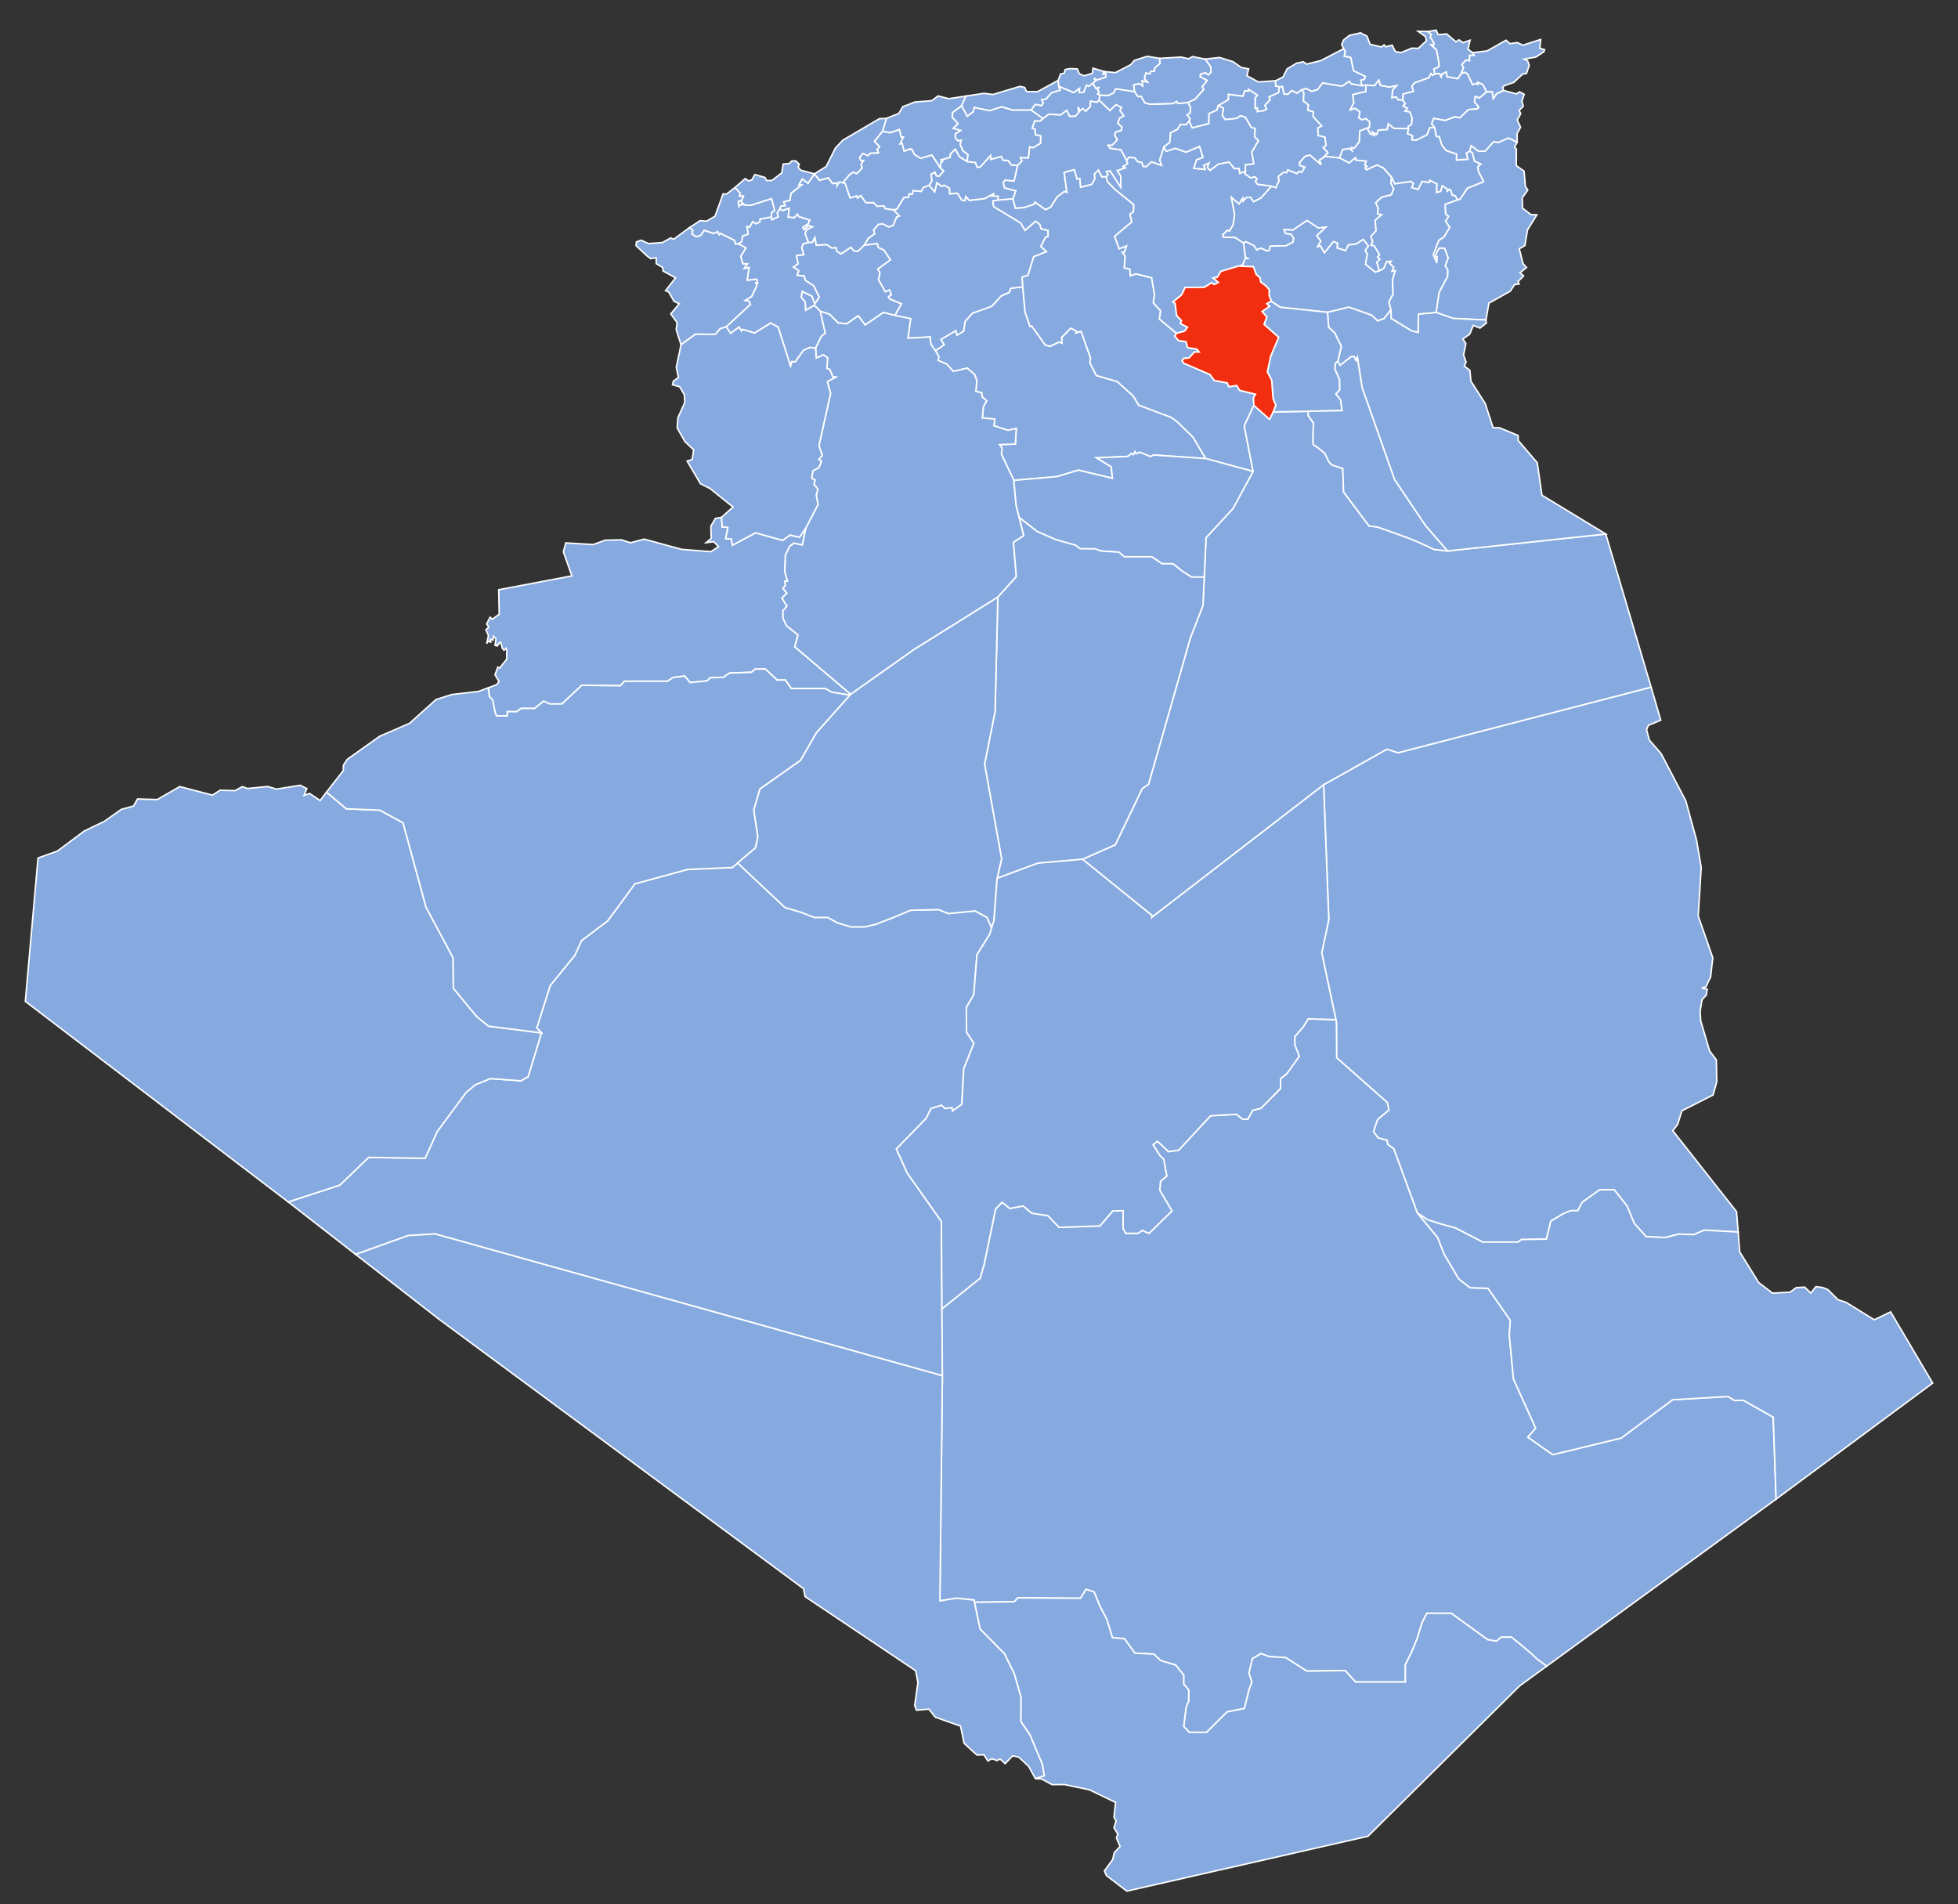 <?xml version="1.0" encoding="utf-8"?>
<!-- Generator: Adobe Illustrator 17.0.0, SVG Export Plug-In . SVG Version: 6.00 Build 0)  -->
<!DOCTYPE svg PUBLIC "-//W3C//DTD SVG 1.1//EN" "http://www.w3.org/Graphics/SVG/1.1/DTD/svg11.dtd">
<svg version="1.1"
	 id="svg2" xmlns:dc="http://purl.org/dc/elements/1.1/" xmlns:cc="http://creativecommons.org/ns#" xmlns:rdf="http://www.w3.org/1999/02/22-rdf-syntax-ns#" xmlns:svg="http://www.w3.org/2000/svg" xmlns:sodipodi="http://sodipodi.sourceforge.net/DTD/sodipodi-0.dtd" xmlns:inkscape="http://www.inkscape.org/namespaces/inkscape" sodipodi:docname="Algeria_01_Wilaya_locator_map-2009.svg" inkscape:version="0.47pre4 "
	 xmlns="http://www.w3.org/2000/svg" xmlns:xlink="http://www.w3.org/1999/xlink" x="0px" y="0px" width="982.451px"
	 height="955.452px" viewBox="0 0 982.451 955.452" enable-background="new 0 0 982.451 955.452" xml:space="preserve">
<rect x="0" y="0" width="982.451" height="955.452" fill="#333333" stroke="none"/>
<polygon id="_x30_1_Adrar" fill="#86AAE0" stroke="#FFFFFF" stroke-width="0.75" stroke-linecap="round" points="497.587,465.613 
	497.505,465.854 496.566,468.893 490.227,478.953 488.604,499.113 484.885,505.474 484.987,517.894 488.686,523.454 
	483.566,536.334 482.625,554.093 477.927,557.454 477.645,555.814 474.165,556.214 472.385,554.593 467.125,556.214 
	464.745,561.113 449.785,576.473 455.207,588.554 472.346,612.814 472.645,656.694 472.865,689.593 472.865,690.274 
	218.284,619.134 204.806,619.954 178.466,629.413 144.625,603.074 170.545,594.613 184.946,580.714 213.306,581.173 
	219.384,567.733 233.745,548.293 238.384,544.334 246.086,541.173 261.466,542.293 265.024,540.173 271.665,518.254 
	269.346,515.754 276.066,494.493 288.364,479.433 291.826,471.914 304.905,462.053 318.566,443.453 345.044,436.213 
	367.427,435.294 370.125,432.993 393.927,455.373 401.927,457.713 408.587,460.313 415.264,460.313 420.264,463.053 
	426.865,465.053 433.927,465.053 439.587,463.713 442.927,462.373 448.264,460.313 456.927,456.713 470.927,456.373 
	475.927,458.373 489.285,457.053 495.264,460.313 "/>
<path id="_x30_2_Chlef" fill="#86AAE0" stroke="#FFFFFF" stroke-width="0.75" stroke-linecap="round" d="M485.219,81.029
	l0.508-3.518l-2.536-1.818l-1.364-3.214l0.514-2.198l-1.6,0.358l-1.36-1.406l-0.008-2.038l2.66-1.77l-3.658-1.072l2.392-2.338
	l-2.992-3.244l0.26-2.344l4.458-3.28l2.196-4.934l-8.664,1.306l-5.338-1.374l-3.18,2.402l-8.416,0.628l-6.11,2.364l-1.98,3.374
	l-6.23,2.496l-2,6.566l4.11,0.642l4.346-1.602l0.934,3.788l1.074,0.042l-1.654,3.374l1.018-0.314l1.038,3.994l3.55-1.326
	l-0.694,0.488l1.186,0.082l1.082,2.358l3.126,1.97l5.676-1.626l4.344,6.574l0.12-2.828l1.036-0.666l-0.768-0.696l4.524-1.24
	l0.072-1.73l2.438-2.328l2.072,3.752L485.219,81.029L485.219,81.029z"/>
<polygon id="_x30_3_Laghouat" fill="#86AAE0" stroke="#FFFFFF" stroke-width="0.75" stroke-linecap="round" points="
	605.005,230.093 578.846,228.293 577.307,229.133 571.947,226.913 570.124,227.694 569.525,226.673 568.687,228.173 
	567.807,227.533 565.926,229.013 550.226,229.733 557.544,234.194 558.206,239.993 541.106,235.913 530.364,239.133 
	508.706,241.033 502.486,227.894 502.784,224.834 501.505,223.073 509.486,222.793 509.904,214.993 505.744,215.894 
	498.707,213.633 499.125,210.273 492.885,209.713 493.447,203.993 495.087,201.133 492.807,199.113 492.566,197.133 
	489.645,196.313 490.145,190.993 489.005,187.893 485.346,184.713 478.365,186.353 475.145,182.773 470.727,180.834 
	471.044,178.853 469.327,175.933 473.727,173.013 472.104,170.313 479.645,165.873 480.207,168.133 483.487,166.194 
	484.207,161.313 487.885,157.133 497.645,153.633 502.346,148.493 506.307,146.733 507.165,144.633 513.206,143.893 
	514.326,156.553 516.826,163.733 517.706,163.573 524.466,173.093 526.864,173.753 531.385,171.613 532.784,172.133 
	532.726,169.233 537.265,164.653 540.164,166.173 539.926,167.033 542.426,166.173 547.187,179.593 546.885,182.013 
	550.106,188.413 560.586,191.433 568.544,198.613 571.364,203.273 587.624,209.393 590.606,211.513 598.624,219.353 "/>
<path id="_x30_4_Oum_El-Bouaghi" fill="#86AAE0" stroke="#FFFFFF" stroke-width="0.75" stroke-linecap="round" d="M737.393,75.819
	l1.402,0.772l1.064,4.234l3.23,1.478l-1.544,1.378l0.28,2.186l2.622,5.318l-8.094,3.242l-3.758,5.596l-1.248,0.226l-1.32-2.102
	l-1.384-0.12l-0.666-2.382l-0.786-0.628l-1.2,1.202l0.358-1.158l-2.626-1.85l-0.82,2.8l-2.096,0.616l0.128-4.328l-3.54-1.752
	l-0.238,1.096l-3.632-0.538l-1.914,4.018l-3.298-0.966l0.82-2.032l-1.23-1.06l-8.064,1.216l-1.548-3.19l-4.216-4.826l-3.138-1.432
	l-5.342,2.43l-0.704-1.034l0.928-0.77l-1.07-0.73l0.722-1.836l-5.214-0.532l-0.218-1.174l-3.1,2.63l-4.866-2.596l1.606-4.226
	l3.3-0.452l1.43,1.02l-0.426-1.542l1.564,0.232l2.438-3.066l0.324-5.582l4.732-1.726l-0.762,0.874l1.188,2.32l2.02,0.738
	l-0.928-1.608l2.244,1.206l0.75-2.138l4.486-0.318l0.526-2.888l2.892,2.332l7.242,0.132l-0.404,2.512l2.53,1.102l-0.392,1.914
	l1.996,0.332l5.57-2.744l1.366-3.55l2.514-0.152l0.846,4.526l1.472,0.09l1.3,4.24l2.052,2.662l5.346,1.88l-0.062,2.956l5.63-0.428
	l-0.708-3.074L737.393,75.819L737.393,75.819z"/>
<path id="_x30_5_Batna" fill="#86AAE0" stroke="#FFFFFF" stroke-width="0.75" stroke-linecap="round" d="M692.12,135.843
	l-1.268-4.29l1.622-1.59l-1.224-0.968l0.998-1.16l-2.69-4.512l-1.604-0.292l0.802-1.688l-0.878-2.702l2.614-2.86l-0.46-5.27
	l3.286-2.792l-2.102-0.438l0.352-2.876l-1.264-2.666l2.984-2.772l4.834-1.196l1.226-3.028l-1.482-2.982l0.428-2.676l-4.216-4.826
	l-3.138-1.432l-5.342,2.43l-0.704-1.034l0.928-0.77l-1.07-0.73l0.722-1.836l-5.214-0.532l-0.218-1.174l-3.1,2.63l-4.866-2.596
	l-7.166-0.836l-0.98,0.766l-1.93,1.14l0.89,2.326l-5.612-4.836l-2.428,0.634l-2.848,3.118l0.242,1.548l2.424,0.806l-1.584,2.604
	l-1.362-0.478l-1.004,1.082l-4.588-1.896l-0.484,1.37l-1.592-0.156l-2.764,2.184l0.468,2.002l-1.56,3.518l-2.254-0.666l-5.322,5.926
	l-3.634,1.812l-1.442-2.136l-2.124-0.024l-1.656,1.842l-0.148-1.574l-1.918,3.012l-3.89-3.396l1.644,8.802l-0.758,5.092
	l-1.832,3.094l-1.05-0.372l-2.372,2.346l0.388,1.212l5.858,0.12l4.252,2.794l1.168-0.682l4.036,1.934l1.46,2.204l2.034-0.944
	l3.006,1.418l1.114-0.16l0.682-2.222l7.822-0.202l3.574-1.908l0.324-1.866l-1.312-1.95l-2.91-0.56l-0.642-1.904l4.432,0.304
	l7.12-4.796l5.634,3.762l3.716-0.438l-4.494,4.242l1.988,2.746l-1.654,2.85l1.528-0.422l1.95,3.534l4.526-5.67l2.05,0.776
	l-0.17,2.37l4.26,1.398l1.37-2.896l4.118-0.522l3.302-2.224l2.582,3.252l-1.562,2.252l1.01,1.888l-0.872,5.08l4.912,3.942
	L692.12,135.843L692.12,135.843z"/>
<path id="_x30_6_Béjaïa" fill="#86AAE0" stroke="#FFFFFF" stroke-width="0.75" stroke-linecap="round" d="M611.333,52.957
	l-0.672,2.248l-4.032,1.838l-0.07,4.98l-8.358,2.196l-1.554-3.402l0.444-1.202l-1.5-1.98l1.484-0.976l0.3-2.61l-1.356-2.65
	l3.59-1.662l4.358-4.886l-0.814-1.322l2.518-3.162l-3.556-1.888l0.296-1.292l2.458-0.72l1.41,1.078l1.342-1.308l-0.138-2.676
	l-2.798-3.904l7.224-0.812l6.8,2.122l4.076,2.878l3.742,0.728l-0.886,3.43l5.772,3.124l8.652-0.62l0.058,2.632l1.834,0.39
	l-0.366,2.954l-4.776,2.146l0.502,1.366l-2.63,2.946l0.94,1.84l-1.496,0.75l-3.312,0.482l0.052-1.87l-1.14,0.396l0.048-5.382
	l1.07-1.388l-4.318-2.93l-0.076,0.896l-1.858-0.176l-0.892,2.756l-7.242-0.96l-0.096,2.698L611.333,52.957L611.333,52.957z"/>
<path id="_x30_7_Biskra" fill="#86AAE0" stroke="#FFFFFF" stroke-width="0.75" stroke-linecap="round" d="M699.025,147.493
	l-2.1,4.08l1.04,3.86l-3.46,4.38v0.02l-3.3,1.16l-2.9-2.8l-11.46-4.08l-10.62,2.6l-0.14-0.02l-23.72-2.52l-4.4-2.92l-1.16-2.98v-3
	l-1.76-1.94l-2.5-1.86l-0.3-2.08l-1.88-1.62l-1.5-3.94c0,0-3.88-0.14-7.46-0.32l2.08-0.62l1.36-3.18l1.08-0.14l-1.1-0.6l-0.88-6.98
	l1.16-0.68l4.04,1.92l1.46,2.22l2.04-0.96l3,1.42l1.12-0.16l0.68-2.22l7.82-0.2l3.58-1.9l0.32-1.88l-1.32-1.94l-2.9-0.56l-0.64-1.9
	l4.42,0.3l7.12-4.8l5.64,3.76l3.72-0.44l-4.5,4.24l1.98,2.76l-1.64,2.84l1.52-0.42l1.96,3.54l4.52-5.68l2.04,0.78l-0.16,2.38
	l4.26,1.4l1.36-2.9l4.12-0.52l3.3-2.24l2.6,3.26l-1.58,2.26l1.02,1.88l-0.88,5.08l4.92,3.94l2.08-0.74v0.02l2.16-1.22l1.48-3.42
	l2.28-0.14l-0.8,0.96l2.1,2.1l-0.84,2l1.64-0.4l-1.44,4.78L699.025,147.493z"/>
<polygon id="_x30_8_Béchar" fill="#86AAE0" stroke="#FFFFFF" stroke-width="0.75" stroke-linecap="round" points="426.865,348.354 
	426.487,348.794 417.427,347.333 414.044,345.474 397.044,345.474 394.044,341.213 389.927,341.213 384.044,335.713 
	378.927,335.713 377.044,337.333 366.044,337.713 363.044,339.833 356.307,340.093 354.927,341.593 346.307,342.474 
	343.544,339.213 337.686,339.953 334.927,341.833 313.307,341.833 311.307,344.093 291.927,343.833 281.927,353.213 
	275.807,353.213 272.807,351.833 270.044,353.953 268.307,355.474 261.427,355.474 259.307,357.093 254.545,357.093 
	254.545,359.213 249.164,359.213 248.427,357.474 247.164,351.213 245.545,349.474 244.987,345.113 249.245,343.514 
	250.405,341.974 248.384,338.553 249.806,334.694 250.687,335.233 254.207,330.813 254.327,326.553 253.927,325.233 
	252.927,326.273 252.144,325.453 251.245,322.273 250.306,322.653 250.284,323.253 248.967,323.673 249.927,324.153 
	248.384,323.833 248.864,320.553 247.586,319.233 247.347,321.213 246.125,320.694 246.207,322.173 244.927,321.694 
	244.207,322.914 245.086,318.914 243.827,315.974 245.284,314.653 244.187,313.093 245.927,309.694 247.067,310.694 
	250.487,308.194 250.245,295.914 286.946,288.953 282.686,276.893 283.905,272.414 297.665,273.233 303.686,271.033 
	311.785,270.854 316.364,272.333 323.244,270.514 342.044,275.653 356.764,276.794 360.544,274.253 358.104,271.813 
	354.326,272.273 356.846,270.213 356.686,263.974 358.987,260.113 362.044,259.574 362.364,264.354 365.226,264.593 
	364.144,270.333 366.905,270.414 367.505,273.533 379.165,267.333 392.745,271.134 396.365,268.474 401.186,269.514 
	404.447,264.713 402.544,273.493 398.385,272.533 396.186,274.173 394.087,278.613 393.807,286.974 395.165,291.533 
	393.785,291.653 393.785,291.673 394.145,293.593 392.947,295.294 394.846,297.653 392.365,300.074 394.865,304.093 
	392.846,306.493 392.905,310.233 394.604,313.873 400.447,318.574 398.807,324.533 "/>
<path id="_x30_9_Blida" fill="#86AAE0" stroke="#FFFFFF" stroke-width="0.75" stroke-linecap="round" d="M551.447,50.251
	l0.494-2.556l-1.17-0.54l0.768-0.828l-0.94-1.714l1.072-0.958l-1.772,0.698l-1.512-2.62l-2.018,1.542l-1.22-0.606l-1.404,3.614
	l-2.236,0.15l0.216-2.164l-2.982,2.14l-7.542-3.166l0.678,2.046l-4.222,1.198l-2.954,3.294l-2.12,0.28l0.886,1.604l-0.896,1.28
	l-3.136-0.604l-2.074,2.928l5.986,4.212l3.018-2.174l5.786,0.408l3.136-2.354l1.342,3.014l2.96,0.016l1.736-1.934l-0.378-2.716
	l0.946,1.912l1.466-1.192l1.386,1.396l2.318-2.308l0.166-2.762l3.26,0.538L551.447,50.251L551.447,50.251z"/>
<path id="_x31_0_Bouira" fill="#86AAE0" stroke="#FFFFFF" stroke-width="0.75" stroke-linecap="round" d="M584.046,73.713
	l2.936-2.266l0.37-4.77l3.416-1.722l1.59-2.484l2.722,0.184l1.566-1.836l0.444-1.202l-1.5-1.98l1.484-0.976l0.3-2.61l-1.356-2.65
	l-5.028,0.532l-0.548-1.068l-2.018,1.084l-11.308,0.326l-2.666-0.658l-1.872-3.274l-1.564,0.08l-1.782-2.474l-9.43-1.418
	l-0.96,1.968l-2.732,1.428l-4.176-0.236l-0.494,2.556l5.444,5.258l3.12-2.96l2.716,1.408l-0.876,1.372l1.992,2.782l-2.14,1.196
	l-0.884,2.532l2.14,1.956l-0.362,1.618l-2.852,0.828l-0.456,1.708l1.312,2.084l-0.816,0.97l-1.798,1.87l-2.028-0.03l0.958,1.562
	l5.576,0.868l2.814,5.298l1.064-1.616l3.074,0.306l1.31,1.848l2.144,0.444l0.698,2.01l1.606,0.096l2.538-2.428l5.084,1.78
	l-0.888-2.77L584.046,73.713L584.046,73.713z"/>
<path id="_x31_1_Tamenrasset" fill="#86AAE0" stroke="#FFFFFF" stroke-width="0.75" stroke-linecap="round" d="M891.185,752.194
	l-115.12,83.82c-2.74-1.96-5.34-3.88-5.9-4.54c-1.24-1.52-11.74-10-11.74-10h-5.26l-2.24,2l-4.5-0.76l-18.26-13.24h-12.24l-2.5,5
	l-2.26,7.48l-3,7.26l-3,6v8.74h-25l-5.24-5.74l-19.24,0.26l-10.52-6.76l-8.24-0.5l-4.24-1.5l-4.26,2.5l-1.74,7.26l1.48,4.48l-1.48,4
	l-2.26,9.26l-8.74,1.74l-10.26,10.26h-8.74l-2.76-3l1.24-9.74l1.26-3v-5.52l-2.5-3v-4.48l-4-5l-7.5-2.26l-3.5-3.26l-9.5-0.48
	l-5.26-7.26l-6-0.5l-2.74-9l-3.5-6.76l-3-7.24l-4-1.24l-2.76,4.48l-31.48-0.24l-1.7,1.94l-19.98,0.3l-0.24-1.12l-8.84-0.94
	l-8.32,1.34l1.26-112.96v-0.68l-0.22-32.9l19.16-15.36l2-7l3.36-16.24l0.88-4.26l1.5-7.24l3.26-3.38l3.88,3.12l6.74-1.24l4.26,3.62
	l8.12,1.24l5.62,5.88l20.5-0.74l6.38-7.5l5.24-0.12v8.74l1.26,2.62h6.24l2.12-1.5l3.38,1.5l11.5-11.24l-6.12-10.38l0.38-4.5
	l3.12-2.62l-1.5-8.38l-2-2l-3.38-5.38l2.26-1.74l5.5,5.24l5.12-0.74l16-17.26l13-0.74c0,0,2.38,2,3.12,2.38c0.76,0.36,2.62,0,2.62,0
	l2.38-4.38l4.14-1l9.86-10v-4.88l3.14-2.5l6.24-8.76l-2.24-5.62v-4.24l4.24-4.88l2.5-4l13.88,0.38l0.36,1.7l0.08,17.42l25.36,22.42
	l0.84,3.84l-5.64,4.7l-2.12,6.12l2.36,3.1l4.5,1.2l0.28,2.02l3.06,2.26l11.86,32.28l10.12,12.28l3.26,8.34l7.38,12.48l5.66,4.36
	l8.96,0.28l11.18,16.06l-0.48,7.56l2.08,21.88l11.16,24.72l-3.94,4.48l12.48,8.78l34.36-8.32l25.78-19.24l27.8-1.64l3.32,2.04
	l4.42-0.1l14.96,8.46L891.185,752.194z"/>
<polygon id="_x31_2_Tébessa" fill="#86AAE0" stroke="#FFFFFF" stroke-width="0.75" stroke-linecap="round" points="
	765.125,123.213 762.325,124.833 764.185,132.273 765.945,134.233 762.685,136.853 764.485,138.433 761.725,141.173 
	762.185,142.553 759.985,142.773 757.784,146.113 747.085,152.093 745.604,160.573 729.085,159.753 720.564,156.773 
	722.104,146.613 726.325,138.733 726.385,135.334 725.104,133.433 726.604,129.413 724.864,124.653 722.325,124.453 
	721.005,126.393 720.124,129.093 721.124,128.793 720.945,131.974 719.124,127.753 721.904,120.533 724.505,118.913 
	727.364,114.033 725.265,110.914 726.844,108.554 725.325,107.393 725.085,102.513 731.344,100.253 732.604,100.013 736.344,94.433 
	744.445,91.194 744.445,91.173 741.825,85.873 741.544,83.673 743.085,82.293 739.864,80.834 738.784,76.593 737.385,75.813 
	738.184,73.093 741.945,75.893 745.184,75.834 749.385,71.134 751.904,71.433 756.904,69.213 761.245,71.373 759.925,73.953 
	760.865,74.774 760.805,83.093 764.725,85.873 765.365,93.453 766.585,95.393 763.805,99.213 763.945,104.414 768.085,107.653 
	771.145,107.793 766.445,115.353 "/>
<path id="_x31_3_Tlemcen" fill="#86AAE0" stroke="#FFFFFF" stroke-width="0.75" stroke-linecap="round" d="M370.453,122.265
	l-1.372,0.14l-0.524-1.82l-6.978-3.496l-0.662,0.66l-0.744-1.544l-2.162,0.91l-4.676-1.586l-1.836,2.672l-2.166,0.528l-2.102-1.336
	l0.404-1.908l-1.694-1.246l-7.996,5.854l-1.344-0.71l-4.346,2.336l-6.894,0.496l-3.676-1.688l-2.334,0.828l-0.206,1.9l5.204,4.898
	l2.112,1.602l2.776-0.436l0.054,2.98l3.234,1.92l0.178,1.766l6.256,3.432l-5.002,6.418l1.538,0.628l2.74,4.762l2.57,1.164
	l-4.238,5.132l3.164,4.312l-0.426,3.614l2.396,7.512l7.22-5.24l9.986,0.044l2.452-2.816l3.058-0.966l12.186-11.266l-0.724-1.586
	l-1.914-0.396l3.218-1.902l2.57-5.506l-0.46-1.372l0.994,0.072l-0.548-2.01l-4.75,0.542l0.866-6.388l-2.354,0.482l1.606-2.27
	l-2.382-0.092l-1.012-3.654l2.626-4.254L370.453,122.265L370.453,122.265z"/>
<path id="_x31_4_Tiaret" fill="#86AAE0" stroke="#FFFFFF" stroke-width="0.75" stroke-linecap="round" d="M500.835,100.349
	l-2.654,0.524l0.442,2.792l13.554,8.214l2.1,3.676l5.374-4.598l2.102,1.592l0.656,2.25l3.496,0.836l-0.016,3.042l-1.356,0.518
	l-2.242,4.502l2.86,2.554l-6.456,2.55l-2.894,9.322l-2.94,0.918l0.336,4.854l-6.028,0.746l-0.87,2.088l-3.956,1.772l-4.694,5.13
	l-9.754,3.506l-3.678,4.176l-0.73,4.876l-3.288,1.954l-0.546-2.278l-7.55,4.456l1.616,2.69l-4.39,2.92l-2.238-3.154l-0.432-3.686
	l-11.082,0.59l1.344-9.764l-7.944-1.654l3.312-5.814l-5.948-2.448l-0.632-1.062l1.51-1.062l-0.9-2.36l-2.122,0.916l-3.462-6.13
	l0.77-3.416l-1.112-1.846l6.324-4.658l-3.19-4.866l-2.806-1.264l-0.562-1.982l-6.594,0.776l2.144-3.54l3.104-2.2l-0.492-1.898
	l2.35-2.82l2.166-0.322l3.042,1.578l2.224-0.704l1.746-4.212l1.378-0.562l-2.982-3.108l1.802-0.36l3.454-5.756l2.428-0.194
	l0.224-1.736l1.622,0.22l0.328-1.826l4.116,0.414l1.136-1.972l2.898-1.144l2.69,3.34l1.178-4.596l2.538,1.86l1.076-0.606
	l2.706,1.528l0.122,2.83l3.906-0.348l2.09,3.438l1.626,0.31l0.344-2.094l1.916,1.944l7.594-0.864l4.868-2.674l-1.118,1.342
	l3.1,0.134L500.835,100.349L500.835,100.349z"/>
<path id="_x31_5_Tizi-Ouzou" fill="#86AAE0" stroke="#FFFFFF" stroke-width="0.75" stroke-linecap="round" d="M604.687,29.659
	l2.798,3.904l0.138,2.676l-1.342,1.308l-1.41-1.078l-2.458,0.72l-0.296,1.292l3.556,1.888l-2.518,3.162l0.814,1.322l-4.358,4.886
	l-3.59,1.662l-5.028,0.532l-0.548-1.068l-2.018,1.084l-11.308,0.326l-2.666-0.658l-1.872-3.274l-1.564,0.08l-1.782-2.474
	l-0.436-3.388l2.832-0.642l1.69,1.184l-0.33-2.578l2.712,0.626l-1.544-1.726l0.772-2.882l2.084,0.462l0.36-1.21l1.888-0.154
	l0.09-1.56l2.708-2.326l-0.27-2.478l10.878-0.642l3.702,0.852l1.972-1.094L604.687,29.659L604.687,29.659z"/>
<path id="_x31_6_Alger" fill="#86AAE0" stroke="#FFFFFF" stroke-width="0.75" stroke-linecap="round" d="M554.025,35.883
	l-0.542,1.218l1.316-0.43l0.06,2.04l-4.556,1.49l-1.32-0.966l0.78,1.404l-1.378,1.092l-2.018,1.542l-1.22-0.606l-1.404,3.614
	l-2.236,0.15l0.216-2.164l-2.982,2.14l-7.542-3.166l-0.27-2.894l1.22-3.23l1.8-0.348l0.546-1.888l2.41-0.47l3.664,0.176l0.986,2.402
	l2.324,1.05l4.238-1.244l0.314-2.59L554.025,35.883L554.025,35.883z"/>
<polygon id="_x31_7_Djelfa" fill="#86AAE0" stroke="#FFFFFF" stroke-width="0.75" stroke-linecap="round" points="629.164,203.393 
	624.326,213.653 628.744,236.533 605.005,230.093 598.624,219.353 590.606,211.513 587.624,209.393 571.364,203.273 
	568.567,198.613 568.544,198.613 560.586,191.433 550.106,188.413 546.885,182.013 547.187,179.593 542.426,166.173 
	539.926,167.033 540.164,166.173 537.265,164.653 532.726,169.233 532.784,172.133 531.385,171.613 526.864,173.753 
	524.466,173.093 517.706,163.573 516.826,163.733 514.326,156.553 513.206,143.893 512.864,139.033 515.807,138.133 
	518.706,128.813 525.145,126.253 522.284,123.693 524.525,119.193 525.885,118.673 525.904,115.633 522.404,114.793 
	521.744,112.554 519.645,110.953 514.284,115.553 512.186,111.873 498.625,103.673 498.186,100.873 500.827,100.354 508.226,99.713 
	509.544,104.453 513.826,104.113 518.784,102.494 519.244,101.373 524.624,105.194 527.226,103.854 530.426,98.733 534.086,96.013 
	535.244,96.533 533.885,86.513 539.067,85.113 540.447,89.774 541.846,89.494 542.226,93.893 547.784,92.494 549.307,89.753 
	549.086,87.334 551.145,85.293 552.864,88.733 555.044,88.634 555.664,91.153 559.486,95.054 568.904,102.673 568.765,106.213 
	567.025,107.474 567.885,111.354 559.326,118.573 561.586,124.833 565.265,123.353 564.265,126.433 563.164,126.573 
	564.567,128.473 564.145,134.413 566.947,135.073 567.226,138.373 570.044,137.413 577.864,139.353 579.284,147.853 
	578.706,151.933 582.364,155.913 581.744,160.073 590.346,167.233 589.466,168.613 591.326,170.893 595.106,171.433 
	595.885,174.413 600.586,175.194 601.726,176.653 599.326,176.653 596.586,179.593 593.904,179.853 593.106,180.893 
	594.005,182.273 607.145,187.933 609.307,190.893 615.826,192.133 616.606,194.033 620.525,193.393 621.986,195.834 
	629.984,197.834 628.947,199.593 "/>
<path id="_x31_8_Jijel" fill="#86AAE0" stroke="#FFFFFF" stroke-width="0.75" stroke-linecap="round" d="M653.146,45.123
	l2.226-0.676l2.734,1.444l3.008-0.892l2.484-3.342l9.712,1.624l3.722-2.464l0.866,1.276l5.484,0.962l-0.508-2.774l1.656-0.388
	l0.6-1.568l-5.932-2.852l-1.398-6.618l-3.27-0.706l0.556-2.366l-0.916-1.32l-11.544,5.988l-6.968,1.708l-1.714-1.134l-3.352,0.658
	l-4.76,2.886l-2.068,4.076l-3.702,1.87l0.058,2.632l1.834,0.39l1.502-0.048l0.806,3.708l1.958,0.154l1.984-1.916l2.498,1.352
	L653.146,45.123L653.146,45.123z"/>
<path id="_x31_9_Sétif" fill="#86AAE0" stroke="#FFFFFF" stroke-width="0.75" stroke-linecap="round" d="M653.146,45.123
	l1.114,1.434l-0.25,4.096l2.488,1.906l-0.228,2.694l2.788,0.852l-0.194,2.342l4.376,4.734l-1.954,1.042l0.098,3.736l3.426,0.798
	l0.572,4.17l-1.38,1.206l2.324,2.426l-2.4,2.586l-1.93,1.14l0.89,2.326l-5.612-4.836l-2.428,0.634l-2.848,3.118l0.242,1.548
	l2.424,0.806l-1.584,2.604l-1.362-0.478l-1.004,1.082l-4.59-1.896l-0.484,1.37l-1.592-0.156l-2.764,2.184l0.468,2.002l-1.56,3.518
	l-2.254-0.666l-6.986-0.936l-1.096-1.612l0.836-1.072l-0.974-1.036l-2.216,0.48l-2.946-2.084l0.338-1.254l-0.036-3.204l4.176-0.576
	l-0.968-5.854l3.338-5.716l-1.938-1.944l0.254-4.156l-1.928-0.548l-2.96-5.09l-2.406-0.726l-1.922,1.308l-5.704,0.594l-1.558-1.966
	l0.598-3.75l-2.516-1.344l5.032-2.9l0.096-2.698l7.242,0.96l0.892-2.756l1.858,0.176l0.076-0.896l4.318,2.93l-1.07,1.388
	l-0.048,5.382l1.14-0.396l-0.052,1.87l3.312-0.482l1.496-0.75l-0.94-1.84l2.63-2.946l-0.502-1.366l4.776-2.146l0.366-2.954
	l1.502-0.048l0.806,3.708l1.958,0.154l1.984-1.916l2.498,1.352L653.146,45.123L653.146,45.123z"/>
<path id="_x32_0_Saida" fill="#86AAE0" stroke="#FFFFFF" stroke-width="0.75" stroke-linecap="round" d="M448.977,158.261
	l-5.706-1.468l-9.166,6.268l-3.464-4.592l-5.798,4.018l-4.346-0.506l-4.19-4.254l-4.662-1.526l-3-2.996l-4.4,2.496l-0.274-4.306
	l-1.96-2.192l0.512-3.02l4.982,2.498l1.296,3.766l2.24-3.332l-2.756-5.68l-4.226-2.748l-0.588-2.208l-3.54-0.326l0.808-2.382
	l-2.658-1.802l2.328-1.602l-0.792-4.174l3.624-0.394l-0.97-3.526l0.704-1.892l2.636-0.806l1.964,0.014l1.33-2.48l0.69,3.952
	l5.166-0.378l2.602,1.736l2.162-0.194l0.41,1.812l2.02,1.324l4.988-3.298l1.548,1.78l1.998,0.24l3.082-3.036l6.594-0.776
	l0.562,1.982l2.806,1.264l3.19,4.866l-6.324,4.658l1.112,1.846l-0.77,3.416l3.462,6.13l2.122-0.916l0.9,2.36l-1.51,1.062
	l0.632,1.062l5.948,2.448L448.977,158.261L448.977,158.261z"/>
<path id="_x32_1_Skikda" fill="#86AAE0" stroke="#FFFFFF" stroke-width="0.75" stroke-linecap="round" d="M719.94,37.151l-1.076,0.7
	l-0.836-0.892l-1.1,2.102l-7.168,2.528l-1.306,1.744l0.84,2.488l-5.258,1.396l-0.122,3.084l-2.508-0.26l-0.798-1.4l-2.248,0.416
	l0.414-4.026l1.94-2.036l-3.6,0.722l-4.548-0.848l-0.738-2.648l-2.136,2.776l-4.376-0.294l-1.934,0.348l-0.508-2.774l1.656-0.388
	l0.6-1.568l-5.932-2.852l-1.398-6.618l-3.27-0.706l0.556-2.366l-0.916-1.32l-0.974-2.092l0.952-2.266l2.922-2.328l5.598-1.284
	l3.236,1.656l1.538,4.082l5.768,1.332l1.284-1.046l0.78,0.96l3.292-0.786l1.558,3.198l2.966,0.476l5.276-2.188l3.318,0.082
	l4.084-3.856l-0.558-2.09l-3.672-2.596l4.936,0.12l1.73,1.41l-0.54,1.298l1.868,3.116l-0.206,1.056l-1.236-0.218l2.69,2.506
	l1.294,6.848l-0.152,1.792l-2.392,0.982L719.94,37.151L719.94,37.151z"/>
<path id="_x32_2_Sidi_Bel_Abbes" fill="#86AAE0" stroke="#FFFFFF" stroke-width="0.75" stroke-linecap="round" d="M391.225,104.837
	l-1.284,1.986l0.48,1.928l-3.006,1.494l-0.364-1.344l-5.676,0.994l-0.136,1.456l-1.936,0.912l-1.626-1.096l-1.562,2.79l-1.346-0.358
	l0.572,3.892l-2.76,0.922l-0.496,2.902l-1.636,0.95l3.884,2.124l-2.626,4.254l1.012,3.654l2.382,0.092l-1.606,2.27l2.354-0.482
	l-0.866,6.388l4.75-0.542l0.548,2.01l-0.994-0.072l0.46,1.372l-2.57,5.506l-3.218,1.902l1.914,0.396l0.724,1.586l-12.187,11.266
	l2.16,3.262l4.266-3.134l1.176,2.036l0.684-0.834l5.932,1.788l8.108-5.02l3.686,2.082l6.266,19.538l0.628-2.258l1.708,0.082
	l4.182-5.77l3.264-1.422l2.748,0.398l3.004-6.134l1.884-1.382l-2.464-11.018l-3-2.996l-4.4,2.496l-0.274-4.306l-1.96-2.192
	l0.512-3.02l4.982,2.498l1.296,3.766l2.24-3.332l-2.756-5.68l-4.226-2.748l-0.588-2.208l-3.54-0.326l0.808-2.382l-2.658-1.802
	l2.328-1.602l-0.792-4.174l3.624-0.394l-0.97-3.526l0.704-1.892l2.636-0.806L404,117.171l0.75-1.93l2.954-1.422l-1.91-0.71
	l-2.44,2.038l-0.436-1.098l2.624-1.714l0.758-1.974l-5.454-1.71l-0.704-1.264l-1.504,1.764l-3.126-0.24l0.464-4.508l-3.176,1.204
	L391.225,104.837L391.225,104.837z"/>
<path id="_x32_3_Annaba" fill="#86AAE0" stroke="#FFFFFF" stroke-width="0.75" stroke-linecap="round" d="M733.24,36.865
	l1.144-2.894l-0.854-1.494l1.938-2.28l1.878,0.286l0.062-2.656l2.278-0.018l-0.732-1.37l-2.384-1.736l1.066-4.514l-3.542,1.214
	l-2.08-1.422l-1.428,1.006l-4.718-3.972l-4.286,0.378l-0.96-2.258l-4.146,0.698l1.73,1.41l-0.54,1.298l1.868,3.116l-0.204,1.056
	l-1.236-0.218l2.69,2.506l1.294,6.848l-0.152,1.792l-2.392,0.982l0.402,2.532l2.302-0.244l0.876,1.752l0.398-1.484l2.208-1.016
	l0.35,2.374l5.426,1.006L733.24,36.865L733.24,36.865z"/>
<path id="_x32_4_Guelma" fill="#86AAE0" stroke="#FFFFFF" stroke-width="0.75" stroke-linecap="round" d="M733.24,36.865
	l1.872-0.618l1.372,1.002l2.378,5.22l2.338-0.764l0.402,1.086l-0.094-1.542l2.596,1.168l1.84,3.7l-3.664,3.088l-2.046-0.824
	l-0.39,2.634l2.158,2.764l-0.748,0.874l-4.436,0.344l-4.32,4.162l-2.39-0.544l-5.038,1.868l-5.706-1.078l-0.99,2.692l1.5,1.838
	l-2.514,0.152l-1.366,3.55l-5.57,2.744l-1.996-0.332l0.392-1.914l-2.53-1.102l0.404-2.512l-0.156-1.14l1.712-0.948l0.212-3.372
	l-1.122-2.886l-2.446-0.44l1.198-1.432l-2.104-1.114l1.068-1.102l-1.146-1.782l0.122-3.084l5.258-1.396l-0.84-2.488l1.306-1.744
	l7.168-2.528l1.1-2.102l0.836,0.892l1.076-0.7l2.302-0.244l0.876,1.752l0.398-1.484l2.208-1.016l0.35,2.374l5.426,1.006
	L733.24,36.865L733.24,36.865z"/>
<path id="_x32_5_Constantine" fill="#86AAE0" stroke="#FFFFFF" stroke-width="0.75" stroke-linecap="round" d="M706.7,64.521
	l-0.156-1.14l1.712-0.948l0.212-3.372l-1.122-2.886l-2.446-0.44l1.198-1.432l-2.104-1.114l1.068-1.102l-1.146-1.782l-2.508-0.26
	l-0.798-1.4l-2.248,0.416l0.414-4.026l1.94-2.036l-3.6,0.722l-4.548-0.848l-0.738-2.648l-2.136,2.776l-4.376-0.294l-0.04,3.198
	l-6.596,1.53l0.57,4.042l-1.842,3.756l2.638-0.81l2.252,1.758l-0.528,2.976l1.576,0.992l2.036-0.59l1.874,1.606l-0.216,2.708
	l-0.762,0.874l1.188,2.32l2.02,0.738l-0.928-1.608l2.244,1.206l0.75-2.138l4.486-0.318l0.526-2.888l2.892,2.332L706.7,64.521
	L706.7,64.521z"/>
<path id="_x32_6_Médéa" fill="#86AAE0" stroke="#FFFFFF" stroke-width="0.75" stroke-linecap="round" d="M565.302,80.571
	l0.546,1.59l-2.284,1.372l1.1,0.734l-4.04,1.37l1.72,2.562l0.072,5.932l-5.418-8.31l-1.788,0.28l0.812,1.542l-0.98,0.99l-2.18,0.098
	l-1.708-3.432l-2.064,2.04l0.208,2.412l-1.506,2.74l-5.574,1.402l-0.37-4.4l-1.398,0.288l-1.388-4.674l-5.17,1.414l1.352,10.01
	l-1.158-0.518l-3.66,2.722l-3.208,5.128l-2.586,1.324l-5.398-3.818l-0.458,1.12l-4.948,1.624l-4.278,0.334l-1.318-4.726l1.42-3.936
	l-5.62-1.476l-0.694-2.72l1.008-1.24l4.452,0.458l1.804-7.814l2.1-2.208l-0.674-1.752l3.97,0.148l0.634-5.552l1.722,0.468
	l3.684-2.222l0.126-3.686l-2.688-0.61l-0.17-2.738l-1.418-0.398l1.25-3.82l2.692,0.086l1.514-1.228l3.018-2.174l5.786,0.408
	l3.136-2.354l1.342,3.014l2.96,0.016l1.736-1.934l-0.378-2.716l0.946,1.912l1.466-1.192l1.386,1.396l2.318-2.308l0.166-2.762
	l3.26,0.538l0.96-1.074l5.444,5.258l3.12-2.96l2.716,1.408l-0.876,1.372l1.992,2.782l-2.14,1.196l-0.884,2.532l2.14,1.956
	l-0.362,1.618l-2.852,0.828l-0.456,1.708l1.312,2.084l-0.816,0.97l-1.798,1.87l-2.028-0.03l0.958,1.562l5.576,0.868L565.302,80.571
	L565.302,80.571z"/>
<path id="_x32_7_Mostaganem" fill="#86AAE0" stroke="#FFFFFF" stroke-width="0.75" stroke-linecap="round" d="M408.625,87.241
	l5.928-3.698l4.676-9.342l3.69-3.884l18.374-10.79l3.48-0.116l-2,6.566l-3.958,4.942l2.578,2.7l-1.268,1.398l0.718,1.742
	l-4.252,0.186l-1.106,1.21l-2.452-1.144l-1.692,2.036l0.626,1.534l1.348-0.072l-1.18,1.984l0.454,1.82l-2.664,2.874l-1.754-0.746
	l-1.734,1.078l-3.488,4.148l-1.806-0.272l-1.212,1.926l-0.06-1.526l-2.14,0.36l-2.058-2.854l-4.504,1.198L408.625,87.241
	L408.625,87.241z"/>
<path id="_x32_8_M_x27_sila" fill="#86AAE0" stroke="#FFFFFF" stroke-width="0.75" stroke-linecap="round" d="M637.945,93.433
	l-5.32,5.94l-3.64,1.8l-1.44-2.12l-2.12-0.04l-1.66,1.84l-0.14-1.56l-1.92,3l-3.9-3.38l1.64,8.8l-0.74,5.08l-1.84,3.1l-1.06-0.38
	l-2.36,2.36l0.38,1.2l5.86,0.12l4.26,2.8l0.88,6.98l1.1,0.6l-1.08,0.14l-1.36,3.18l-2.08,0.62c-0.02,0-0.02,0-0.02,0l-8.78,2.64
	l-1.88,3l-2,0.34l2.6,2.18l-2.04,1.08l-1.32-0.88l-3.66,2.28l-9.62,0.08l-1.76,3.66l-4.38,3.66l1.06,0.6l0.82,6.18l2.44,2.54
	l-0.62,1.44l3.64,1.86l-1.56,2.02l-3.98,1.04l-8.6-7.16l0.62-4.16l-3.66-3.98l0.58-4.08l-1.42-8.5l-7.82-1.94l-2.82,0.96l-0.28-3.3
	l-2.8-0.66l0.42-5.94l-1.4-1.9l1.1-0.14l1-3.08l-3.68,1.48l-2.26-6.26l8.56-7.22l-0.86-3.88l1.74-1.26l0.14-3.54l-9.42-7.62
	l-3.82-3.9l-0.62-2.52l0.98-1l-0.82-1.54l1.8-0.28l5.4,8.32l-0.06-5.94l-1.72-2.56l4.04-1.36l-1.1-0.74l2.28-1.38l-0.54-1.58
	l1.06-1.62l3.08,0.3l1.3,1.86l2.14,0.44l0.7,2l1.62,0.1l2.54-2.42l5.08,1.78l-0.9-2.78l2.12-6.52l1.14,2.2l4.42-1.52l5.52,1.96
	l6.78-2.92l1.72,5.56l-3.22,1.24l-1.38,4.2l5.64,0.58l-0.72-1.98l2.66-1.28l-0.78,2.18l1.32,1.54l4.16-3.14l5.44-1.06l2.64,3.34
	l2.34-0.1l0.36,2.44l2.82-1.02l-0.34,1.24l2.94,2.1l2.22-0.48l0.98,1.02l-0.84,1.08l1.1,1.62L637.945,93.433z"/>
<path id="_x32_9_Mascara" fill="#86AAE0" stroke="#FFFFFF" stroke-width="0.75" stroke-linecap="round" d="M422.949,91.662
	l1.156,0.388l2.434,7.222l3.432-0.986l0.25,1.048l1.716-1.222l2.564,3.604l3.78-0.082l1.836,1.834l3.442-0.17l0.59,1.324
	l4.094,0.636l2.982,3.108l-1.378,0.562l-1.746,4.212l-2.224,0.704l-3.042-1.578l-2.166,0.322l-2.35,2.82l0.492,1.898l-3.104,2.2
	l-2.144,3.54l-3.082,3.036l-1.998-0.24l-1.548-1.78l-4.988,3.298l-2.02-1.324l-0.41-1.812l-2.162,0.194l-2.602-1.736l-5.166,0.378
	l-0.69-3.952l-1.33,2.48l-1.964-0.014l-1.608-4.406l0.75-1.93l2.954-1.422l-1.91-0.71l-2.44,2.038l-0.436-1.098l2.624-1.714
	l0.758-1.974l-5.454-1.71l-0.704-1.264l-1.504,1.764l-3.126-0.24l0.464-4.508l-3.176,1.204l-1.574-0.762l0.638-1.498l2.06-0.17
	l-0.74-1.9l3.166-0.76l0.526-3.482l5.25-4.208l-1.334-0.012l1.778-3.066l2.864,2.178l3.162-4.58l2.576,3.154l4.504-1.198
	l2.058,2.854l2.14-0.36l0.06,1.526l1.212-1.926L422.949,91.662L422.949,91.662z"/>
<path id="_x33_0_Ouargla" fill="#86AAE0" stroke="#FFFFFF" stroke-width="0.75" stroke-linecap="round" d="M828.485,344.833
	l-126.98,32.92l-5.6-1.78l-31.76,17.82l-86.24,66.52l0.3-0.82l-35.06-28.36l16.46-7.26l13.52-28.18l3.16-2.18l20.98-73.42l6.34-16.3
	l0.64-14.24l0.9-19.78l13.52-14.62l10.08-18.62l-4.42-22.88l4.84-10.26l7.84,7l1.82-3.72l17.6-0.32v2.24l2.66,3.62
	c0,0-0.58,11.26,0,11.08c0.6-0.16,5.68,4.18,5.68,4.18l1.92,4.08l1.58,1.74l5.5,1.76l0.4,11.82l12.84,17.08l4.08,0.42l14.5,5.18
	l5.52,2.22l5.06,2.26l3.3,1.62l6.78,0.8l79.46-8.52L828.485,344.833z"/>
<path id="_x33_1_Oran" fill="#86AAE0" stroke="#FFFFFF" stroke-width="0.75" stroke-linecap="round" d="M391.225,104.837
	l0.638-1.498l2.06-0.17l-0.74-1.9l3.166-0.76l0.526-3.482l5.25-4.208l-1.334-0.012l1.778-3.066l2.864,2.178l3.194-4.678l-6.864-1.85
	l-1.272-1.468l0.56-1.524l-1.792-1.692l-1.962,0.05l-1.35,1.342l-3,0.22l-0.66,4.402l-4.986,3.834l-2.652,0.022l-0.812-1.52
	l-5.098-1.476l-1.502,2.678l-1.704,0.508l-1.588-1.18l-5.218,4.528l2.682,2.858l-0.444,1.434l2.016,0.014l-0.766,2.038l-1.786,0.502
	l0.348,3.182l0.024-1.242l1.788-0.09l-0.404-1.192l1.642,1.314l3.14,0.042l10.132-3.248l1.552,5.842l-1.544,1.128l-0.054,2.202
	l0.364,1.344l3.006-1.494l-0.48-1.928L391.225,104.837L391.225,104.837z"/>
<polygon id="_x33_2_El_Bayadh" fill="#86AAE0" stroke="#FFFFFF" stroke-width="0.75" stroke-linecap="round" points="
	508.524,272.113 509.966,289.333 500.665,299.634 458.505,325.993 426.865,348.354 398.807,324.533 400.447,318.574 
	394.604,313.873 392.905,310.233 392.846,306.493 394.865,304.093 392.365,300.074 394.846,297.653 392.947,295.294 
	394.145,293.593 393.785,291.673 393.785,291.653 395.165,291.533 393.807,286.974 394.087,278.613 396.186,274.173 
	398.385,272.533 402.544,273.493 404.447,264.713 410.427,253.194 409.566,248.413 410.365,245.353 408.405,243.153 
	408.947,240.893 407.285,239.953 407.846,236.273 410.966,234.553 412.145,231.394 410.807,230.513 412.587,228.533 
	410.905,223.633 416.745,197.433 415.104,191.474 419.346,189.213 417.827,188.993 416.365,185.413 414.865,184.853 
	415.264,179.553 413.165,178.053 409.566,179.673 409.227,174.733 412.227,168.593 414.104,167.213 411.645,156.194 
	416.307,157.733 420.505,161.974 424.846,162.493 430.645,158.474 434.104,163.053 443.264,156.793 448.987,158.253 
	456.927,159.913 455.566,169.673 455.587,169.673 466.665,169.093 467.087,172.773 469.327,175.933 471.044,178.853 
	470.727,180.834 475.145,182.773 478.365,186.353 485.346,184.713 489.005,187.893 490.145,190.993 489.645,196.313 
	492.566,197.133 492.807,199.113 495.087,201.133 493.447,203.993 492.885,209.713 499.125,210.273 498.707,213.633 
	505.744,215.894 509.904,214.993 509.486,222.793 501.505,223.073 502.784,224.834 502.486,227.894 508.706,241.033 
	509.846,253.394 511.404,259.673 511.426,259.694 513.686,268.754 "/>
<polygon id="_x33_3_Illizi" fill="#86AAE0" stroke="#FFFFFF" stroke-width="0.75" stroke-linecap="round" points="872.145,618.173 
	855.165,617.214 849.925,619.473 842.425,619.214 835.425,620.954 825.925,620.473 819.925,613.714 816.464,605.214 
	809.925,596.954 802.685,596.954 793.925,603.214 791.685,607.473 788.165,607.473 784.425,608.954 778.165,612.714 
	775.925,621.714 763.425,621.954 761.685,623.214 743.924,623.214 730.424,616.214 723.164,614.214 716.164,611.954 
	711.244,608.654 699.385,576.374 696.325,574.113 696.044,572.093 691.544,570.894 689.184,567.793 691.304,561.673 
	696.945,556.973 696.104,553.134 670.744,530.714 670.664,513.293 670.304,511.594 663.205,478.134 666.744,461.414 
	664.145,393.794 695.904,375.974 701.505,377.753 828.485,344.833 833.305,361.354 827.105,363.933 826.185,366.093 
	827.565,371.313 833.525,378.173 845.844,401.753 851.305,421.694 853.605,435.273 852.105,459.593 859.404,480.533 
	858.325,490.173 856.005,495.093 853.844,495.833 856.625,496.294 856.145,499.274 854.045,501.554 853.085,507.194 
	853.344,512.154 857.825,527.334 861.205,531.793 861.404,542.793 859.545,549.413 843.925,557.334 841.765,564.214 
	839.325,567.314 871.344,607.973 "/>
<path id="_x33_4_Bord-Bou-Arréridj" fill="#86AAE0" stroke="#FFFFFF" stroke-width="0.75" stroke-linecap="round" d="
	M624.903,85.927l-0.036-3.204l4.176-0.576l-0.968-5.854l3.338-5.716l-1.938-1.944l0.254-4.156l-1.928-0.548l-2.96-5.09l-2.406-0.726
	l-1.922,1.308l-5.704,0.594l-1.558-1.966l0.598-3.75l-2.516-1.344l-0.672,2.248l-4.032,1.838l-0.07,4.98l-8.358,2.196l-1.554-3.402
	l-1.566,1.836l-2.722-0.184l-1.59,2.484l-3.416,1.722l-0.37,4.77l-2.936,2.266l1.14,2.208l4.422-1.536l5.51,1.976l6.78-2.922
	l1.73,5.548l-3.234,1.25l-1.378,4.19l5.644,0.584l-0.722-1.982l2.658-1.278l-0.772,2.182l1.326,1.532l4.144-3.124l5.44-1.064
	l2.658,3.338l2.334-0.098l0.364,2.434L624.903,85.927L624.903,85.927z"/>
<path id="_x33_5_Boumerdès" fill="#86AAE0" stroke="#FFFFFF" stroke-width="0.75" stroke-linecap="round" d="M551.938,47.696
	l4.176,0.236l2.732-1.428l0.96-1.968l9.43,1.418l-0.436-3.388l2.832-0.642l1.69,1.184l-0.33-2.578l2.712,0.626l-1.544-1.726
	l0.772-2.882l2.084,0.462l0.36-1.21l1.888-0.154l0.09-1.56l2.708-2.326l-0.27-2.478l-6.13-1.048l-6.484,2.07l-1.812,2.158
	l-7.7,3.974l-5.644-0.55l-0.542,1.218l1.316-0.43l0.06,2.04l-4.556,1.49l-1.32-0.966l0.78,1.404l-1.378,1.092l1.512,2.62
	l1.772-0.698l-1.072,0.958l0.94,1.714l-0.768,0.828L551.938,47.696L551.938,47.696z"/>
<path id="_x33_6_El-Taref" fill="#86AAE0" stroke="#FFFFFF" stroke-width="0.75" stroke-linecap="round" d="M738.955,26.442
	l0.732,1.37l-2.278,0.018l-0.062,2.656l-1.878-0.286l-1.938,2.28l0.854,1.494l-1.144,2.894l1.872-0.618l1.372,1.002l2.378,5.22
	l2.338-0.764l0.402,1.086l-0.094-1.542l2.596,1.168l1.84,3.7l2.766-0.038l0.544,3.52l1.646-2.514l3.644-1.648l-0.652-1.506
	l0.938-0.96l4.652-1.592l4.616-4.26l1.83-0.238l1.394-4.1l-0.848-2.294l-1.726-0.806l5.94-1.064l3.964-2.646l0.356-1.042
	l-2.372-0.674l0.398-4.452l-8.904,2.882l-2.858-1.31l-3.644,0.546l-1.964-1.722l-9.47,5.352L738.955,26.442L738.955,26.442z"/>
<polygon id="_x33_7_Tindouf" fill="#86AAE0" stroke="#FFFFFF" stroke-width="0.75" stroke-linecap="round" points="271.665,518.254 
	265.024,540.173 261.466,542.293 246.086,541.173 238.384,544.334 233.745,548.293 219.384,567.733 213.306,581.173 
	184.946,580.714 170.545,594.613 144.625,603.074 12.706,502.434 19.087,430.493 28.764,427.053 42.307,416.953 52.327,412.134 
	60.807,406.134 67.005,404.414 69.005,400.893 78.926,401.173 90.206,394.673 106.587,398.953 110.447,396.493 117.905,396.713 
	121.604,394.694 124.124,395.634 134.244,394.634 138.744,395.933 150.625,394.014 153.946,395.673 152.586,399.053 
	155.347,398.134 160.644,401.673 163.826,397.453 173.784,405.813 190.604,406.514 202.226,412.854 213.784,455.213 
	227.347,480.574 227.504,495.854 239.187,510.054 245.187,514.894 "/>
<path id="_x33_8_Tissemsilt" fill="#86AAE0" stroke="#FFFFFF" stroke-width="0.75" stroke-linecap="round" d="M471.906,84.425
	l1.544,1.344l-2.244,2.67l-1.412-0.284l-0.664-1.786l-1.986,1.084l0.412,3.302l-1.302,2.15l2.69,3.34l1.178-4.596l2.538,1.86
	l1.076-0.606l2.706,1.528l0.122,2.83l3.906-0.348l2.09,3.438l1.626,0.31l0.344-2.094l1.916,1.944l7.594-0.864l4.868-2.674
	l-1.118,1.342l3.1,0.134l-0.06,1.904l7.4-0.632l1.42-3.936l-5.62-1.476l-0.694-2.72l1.008-1.24l4.452,0.458l1.804-7.814
	l-3.124-0.262l-1.68-2.218l-2.456-0.11l-0.88-1.874l-5.374,1.418l0.012-2.008l-5.268,5.856l-1.548,0.038l-0.8-2.298l-4.266-0.502
	l-3.82-2.34l-2.072-3.752l-2.438,2.328l-0.072,1.73l-4.524,1.24l0.768,0.696l-1.036,0.666L471.906,84.425L471.906,84.425z"/>
<polygon id="_x33_9_El_Oued" fill="#86AAE0" stroke="#FFFFFF" stroke-width="0.75" stroke-linecap="round" points="805.705,267.933 
	726.244,276.453 715.244,263.733 699.684,240.573 683.484,194.633 681.064,179.313 680.424,180.913 679.385,178.834 
	677.864,179.053 672.404,183.334 671.304,181.233 673.005,173.713 671.344,170.553 669.844,167.233 666.664,164.213 
	666.085,156.694 666.224,156.713 676.844,154.113 688.304,158.194 691.205,160.993 694.505,159.834 694.505,159.813 
	697.964,155.433 698.064,159.753 708.445,166.033 711.544,166.733 711.724,157.573 720.564,156.773 729.085,159.753 
	745.604,160.573 745.804,162.093 742.604,164.613 739.244,163.273 737.445,167.653 734.044,170.053 735.505,172.413 
	734.364,178.093 735.624,181.673 734.705,183.673 737.525,185.793 738.064,191.273 745.205,202.433 749.184,214.614 
	752.364,214.633 761.705,218.493 761.805,221.053 771.325,232.173 773.705,248.493 "/>
<polygon id="_x34_0_Khenchela" fill="#86AAE0" stroke="#FFFFFF" stroke-width="0.75" stroke-linecap="round" points="
	720.945,131.974 721.124,128.793 720.124,129.093 721.005,126.393 722.325,124.453 724.864,124.653 726.604,129.413 
	725.104,133.433 726.385,135.334 726.325,138.733 722.104,146.613 720.564,156.773 711.724,157.573 711.544,166.733 
	708.445,166.033 698.064,159.753 697.964,155.433 696.924,151.573 699.025,147.493 698.705,140.513 700.145,135.733 
	698.505,136.133 699.344,134.133 697.244,132.033 698.044,131.073 695.765,131.213 694.284,134.633 692.124,135.834 
	690.844,131.553 692.464,129.953 691.244,128.993 692.244,127.833 689.564,123.333 687.945,123.033 688.765,121.333 
	687.885,118.633 690.484,115.773 690.025,110.513 693.325,107.713 691.224,107.293 691.564,104.414 690.304,101.733 693.284,98.974 
	698.124,97.774 699.344,94.753 697.864,91.753 698.284,89.093 699.844,92.274 707.904,91.054 709.145,92.113 708.325,94.153 
	711.604,95.113 713.525,91.093 717.164,91.634 717.404,90.533 720.945,92.293 720.804,96.613 722.904,96.013 723.724,93.213 
	726.344,95.054 725.984,96.213 727.184,95.013 727.984,95.634 728.645,98.033 730.025,98.153 731.344,100.253 725.085,102.513 
	725.325,107.393 726.844,108.554 725.265,110.914 727.364,114.033 724.505,118.913 721.904,120.533 719.124,127.753 "/>
<path id="_x34_1_Souk_Ahras" fill="#86AAE0" stroke="#FFFFFF" stroke-width="0.75" stroke-linecap="round" d="M761.251,71.377
	l-4.35-2.162l-4.998,2.222l-2.51-0.312l-4.204,4.704l-3.244,0.062l-3.754-2.802l-0.794,2.728l-1.636,0.97l0.708,3.074l-5.63,0.428
	l0.062-2.956l-5.346-1.88l-2.052-2.662l-1.3-4.24l-1.472-0.09l-0.846-4.526l-1.5-1.838l0.99-2.692l5.706,1.078l5.038-1.868
	l2.39,0.544l4.32-4.162l4.436-0.344l0.748-0.874l-2.158-2.764l0.39-2.634l2.046,0.824l3.664-3.088l2.766-0.038l0.544,3.52
	l1.646-2.514l3.644-1.648l6.39,1.692l1.49-1.062l2.354,1.272l-1.188,3.434l0.762,2.504l-2.102,2.134l0.79,1.622l-1.736,3.144
	l1.666,3.652l-1.736,3.102L761.251,71.377L761.251,71.377z"/>
<path id="_x34_2_Tipaza" fill="#86AAE0" stroke="#FFFFFF" stroke-width="0.75" stroke-linecap="round" d="M484.689,48.213
	l-2.196,4.934l2.84,5.216l2.938-2.196l0.576-2.222l7.786,1.612l5.918-1.938l5.456,1.63l9.354,0.02l2.074-2.928l3.136,0.604
	l0.896-1.28l-0.886-1.604l2.12-0.28l2.954-3.294l4.222-1.198l-0.678-2.046l-0.27-2.894l-10.376,5.674l-5.454-0.078l-0.962-2.048
	l-2.352-0.56l-13.48,4.064l-4.622-0.548L484.689,48.213L484.689,48.213z"/>
<path id="_x34_3_Mila" fill="#86AAE0" stroke="#FFFFFF" stroke-width="0.75" stroke-linecap="round" d="M672.075,79.216
	l-7.166-0.836l-0.98,0.766l2.4-2.586l-2.324-2.426l1.38-1.206l-0.572-4.17l-3.426-0.798l-0.098-3.736l1.954-1.042l-4.376-4.734
	l0.194-2.342l-2.788-0.852l0.228-2.694l-2.488-1.906l0.25-4.096l-1.114-1.434l2.226-0.676l2.734,1.444L661.117,45l2.484-3.342
	l9.712,1.624l3.722-2.464l0.866,1.276l5.484,0.962l1.934-0.348l-0.04,3.198l-6.596,1.53l0.57,4.042l-1.842,3.756l2.638-0.81
	l2.252,1.758l-0.528,2.976l1.576,0.992l2.036-0.59l1.874,1.606l-0.216,2.708l-4.732,1.726l-0.324,5.582l-2.438,3.066l-1.564-0.232
	l0.426,1.542l-1.43-1.02l-3.3,0.452L672.075,79.216L672.075,79.216z"/>
<path id="_x34_4_Aïn_Defla" fill="#86AAE0" stroke="#FFFFFF" stroke-width="0.75" stroke-linecap="round" d="M523.346,59.481
	l-5.986-4.212l-9.354-0.02l-5.456-1.63l-5.918,1.938l-7.786-1.612l-0.576,2.222l-2.938,2.196l-2.84-5.216l-4.458,3.28l-0.26,2.344
	l2.992,3.244l-2.392,2.338l3.658,1.072l-2.66,1.77l0.008,2.038l1.36,1.406l1.6-0.358l-0.514,2.198l1.364,3.214l2.536,1.818
	l-0.508,3.518l4.266,0.502l0.8,2.298l1.548-0.038l5.268-5.856l-0.012,2.008l5.374-1.418l0.88,1.874l2.456,0.11l1.68,2.218
	l3.124,0.262l2.1-2.208l-0.674-1.752l3.97,0.148l0.634-5.552l1.722,0.468l3.684-2.222l0.126-3.686l-2.688-0.61l-0.17-2.738
	l-1.418-0.398l1.25-3.82l2.692,0.086L523.346,59.481L523.346,59.481z"/>
<polygon id="_x34_5_Naâma" fill="#86AAE0" stroke="#FFFFFF" stroke-width="0.75" stroke-linecap="round" points="416.745,197.433 
	410.905,223.633 412.587,228.533 410.807,230.513 412.145,231.394 410.966,234.553 407.846,236.273 407.285,239.953 
	408.947,240.893 408.405,243.153 410.365,245.353 409.566,248.413 410.427,253.194 404.447,264.713 401.186,269.514 
	396.365,268.474 392.745,271.134 379.165,267.333 367.505,273.533 366.905,270.414 364.144,270.333 365.226,264.593 
	362.364,264.354 362.044,259.574 367.785,254.394 356.244,245.093 351.487,242.733 344.785,231.373 347.307,230.533 
	348.066,225.733 343.665,221.553 339.785,214.713 340.165,209.573 343.604,201.953 343.405,198.113 341.044,194.073 
	337.446,193.053 337.864,191.273 340.427,189.413 339.326,184.373 341.707,172.974 348.927,167.713 358.905,167.773 
	361.364,164.953 364.405,163.993 366.587,167.253 370.846,164.113 372.024,166.153 372.707,165.313 378.625,167.113 
	386.745,162.093 390.427,164.173 396.686,183.713 397.327,181.453 399.025,181.533 403.207,175.753 406.487,174.334 
	409.227,174.733 409.566,179.673 413.165,178.053 415.264,179.553 414.865,184.853 416.365,185.413 417.827,188.993 
	419.346,189.213 415.104,191.474 "/>
<path id="_x34_6_Aïn_Témouchent" fill="#86AAE0" stroke="#FFFFFF" stroke-width="0.75" stroke-linecap="round" d="
	M370.453,122.265l-1.372,0.14l-0.524-1.82l-6.978-3.496l-0.662,0.66l-0.744-1.544l-2.162,0.91l-4.676-1.586l-1.836,2.672
	l-2.166,0.528l-2.102-1.336l0.404-1.908l-1.694-1.246l5.338-3.532l3.254,0.282l4.236-2.486l4.05-11.214l1.788,0.07l4.12-3.244
	l2.682,2.858l-0.444,1.434l2.016,0.014l-0.766,2.038l-1.786,0.502l0.348,3.182l0.024-1.242l1.788-0.09l-0.404-1.192l1.642,1.314
	l3.14,0.042l10.132-3.248l1.552,5.842l-1.544,1.128l-0.054,2.202l-5.676,0.994l-0.136,1.456l-1.936,0.912l-1.626-1.096l-1.562,2.79
	l-1.346-0.358l0.572,3.892l-2.76,0.922l-0.496,2.902L370.453,122.265L370.453,122.265z"/>
<polygon id="_x34_7_Ghardaïa_1_" fill="#86AAE0" stroke="#FFFFFF" stroke-width="0.75" stroke-linecap="round" points="
	628.744,236.533 618.664,255.153 605.145,269.773 604.244,289.553 597.926,289.553 593.586,286.873 588.544,282.873 
	583.086,282.873 577.926,279.373 564.086,279.373 561.385,277.053 552.426,276.453 549.426,275.373 542.086,275.373 
	539.586,273.553 529.586,270.713 520.426,266.713 511.426,259.694 511.404,259.673 509.846,253.394 508.706,241.033 
	530.364,239.133 541.106,235.913 558.206,239.993 557.544,234.194 550.226,229.733 565.926,229.013 567.807,227.533 
	568.687,228.173 569.525,226.673 570.124,227.694 571.947,226.913 577.307,229.133 578.846,228.293 605.005,230.093 "/>
<path id="_x34_8_Relizane" fill="#86AAE0" stroke="#FFFFFF" stroke-width="0.75" stroke-linecap="round" d="M448.245,105.257
	l-4.094-0.636l-0.59-1.324l-3.442,0.17l-1.836-1.834l-3.78,0.082l-2.564-3.604l-1.716,1.222l-0.25-1.048l-3.432,0.986l-2.434-7.222
	l-1.156-0.388l3.488-4.148l1.734-1.078l1.754,0.746l2.664-2.874l-0.454-1.82l1.18-1.984l-1.348,0.072l-0.626-1.534l1.692-2.036
	l2.452,1.144l1.106-1.21l4.252-0.186l-0.718-1.742l1.268-1.398l-2.578-2.7l3.958-4.942l4.11,0.642l4.346-1.602l0.934,3.788
	l1.074,0.042l-1.654,3.374l1.018-0.314l1.038,3.994l3.55-1.326l-0.694,0.488l1.186,0.082l1.082,2.358l3.126,1.97l5.676-1.626
	l4.344,6.574l1.544,1.344l-2.244,2.67l-1.412-0.284l-0.664-1.786l-1.986,1.084l0.412,3.302l-1.302,2.15l-2.898,1.144l-1.136,1.972
	l-4.116-0.414l-0.328,1.826l-1.622-0.22l-0.224,1.736l-2.428,0.194l-3.454,5.756L448.245,105.257L448.245,105.257z"/>
<polygon id="_x34_9_El_M_x27_Ghair" fill="#86AAE0" stroke="#FFFFFF" stroke-width="0.75" stroke-linecap="round" points="
	673.424,206.033 656.424,206.353 638.825,206.673 640.145,203.233 638.784,200.053 638.085,190.793 635.904,186.613 
	637.624,178.613 641.564,169.233 634.224,162.713 635.645,159.013 633.244,156.293 637.025,153.653 635.585,152.393 
	637.784,151.133 637.964,151.253 642.364,154.173 666.085,156.694 666.664,164.213 669.844,167.233 671.344,170.553 
	673.005,173.713 671.304,181.233 669.984,182.453 669.885,185.253 672.164,190.453 672.244,195.553 670.325,197.694 
	672.684,200.633 "/>
<polygon id="_x35_0_El_Meniaa" fill="#86AAE0" stroke="#FFFFFF" stroke-width="0.75" stroke-linecap="round" points="
	604.244,289.553 603.606,303.794 597.265,320.093 576.284,393.514 573.124,395.694 559.606,423.873 543.145,431.134 
	520.864,433.074 500.327,440.694 502.566,430.914 494.025,383.433 499.307,356.873 500.665,299.634 509.966,289.333 
	508.524,272.113 513.686,268.754 511.426,259.694 520.426,266.713 529.586,270.713 539.586,273.553 542.086,275.373 
	549.426,275.373 552.426,276.453 561.385,277.053 564.086,279.373 577.926,279.373 583.086,282.873 588.544,282.873 
	593.586,286.873 597.926,289.553 "/>
<path id="_x35_1_Ouled_Djellal" fill="#f22e10" stroke="#FFFFFF" stroke-width="0.75" stroke-linecap="round" d="M638.784,200.053
	l1.36,3.18l-1.32,3.44l-1.82,3.72l-7.84-7l-0.22-3.8l1.04-1.76l-8-2l-1.46-2.44l-3.92,0.64l-0.78-1.9l-6.52-1.24l-2.16-2.96
	l-13.14-5.66l-0.9-1.38l0.8-1.04l2.68-0.26l2.74-2.94h2.4l-1.14-1.46l-4.7-0.78l-0.78-2.98l-3.78-0.54l-1.86-2.28l0.88-1.38
	l3.98-1.04l1.56-2.02l-3.64-1.86l0.62-1.44l-2.44-2.54l-0.82-6.18l-1.06-0.6l4.38-3.66l1.76-3.66l9.62-0.08l3.66-2.28l1.32,0.88
	l2.04-1.08l-2.6-2.18l2-0.34l1.88-3l8.78-2.64c0,0,0,0,0.02,0c3.58,0.18,7.46,0.32,7.46,0.32l1.5,3.94l1.88,1.62l0.3,2.08l2.5,1.86
	l1.76,1.94v3l1.16,2.98l-0.18-0.12l-2.2,1.26l1.44,1.26l-3.78,2.64l2.4,2.72l-1.42,3.7l7.34,6.52l-3.94,9.38l-1.72,8l2.18,4.18
	L638.784,200.053z"/>
<polygon id="_x35_2_Bordj_Baji_Mokhtar" fill="#86AAE0" stroke="#FFFFFF" stroke-width="0.75" stroke-linecap="round" points="
	524.025,890.994 519.544,892.454 516.164,886.293 511.244,881.694 508.124,880.973 504.364,884.894 501.807,882.593 
	500.207,883.374 497.727,882.434 495.686,883.554 493.707,880.494 490.165,880.574 483.764,874.733 481.966,866.074 
	469.264,861.593 466.104,857.554 459.865,858.093 458.947,855.733 460.587,844.214 459.447,838.293 403.966,801.093 
	403.186,797.134 220.347,661.973 178.567,629.473 178.545,629.473 178.466,629.413 204.806,619.954 218.284,619.134 
	472.865,690.274 471.604,803.233 479.927,801.894 488.764,802.834 489.005,803.954 491.807,817.334 504.005,829.714 
	508.986,839.834 512.346,851.533 512.284,863.793 516.784,870.314 523.044,885.214 "/>
<polygon id="_x35_3_Béni_Abbès" fill="#86AAE0" stroke="#FFFFFF" stroke-width="0.75" stroke-linecap="round" points="
	426.487,348.794 409.625,367.733 401.686,381.553 381.307,395.893 378.245,406.393 380.285,419.993 379.066,425.433 
	370.125,432.993 367.427,435.294 345.044,436.213 318.566,443.453 304.905,462.053 291.826,471.914 288.364,479.433 
	276.066,494.493 269.346,515.754 271.665,518.254 245.187,514.894 239.187,510.054 227.504,495.854 227.347,480.574 
	213.784,455.213 202.226,412.854 190.604,406.514 173.784,405.813 163.826,397.453 172.244,386.673 172.306,383.933 
	174.326,380.933 190.524,369.414 205.487,362.933 218.784,350.993 226.625,348.493 240.086,346.933 244.987,345.113 
	245.545,349.474 247.164,351.213 248.427,357.474 249.164,359.213 254.545,359.213 254.545,357.093 259.307,357.093 
	261.427,355.474 268.307,355.474 270.044,353.953 272.807,351.833 275.807,353.213 281.927,353.213 291.927,343.833 
	311.307,344.093 313.307,341.833 334.927,341.833 337.686,339.953 343.544,339.213 346.307,342.474 354.927,341.593 
	356.307,340.093 363.044,339.833 366.044,337.713 377.044,337.333 378.927,335.713 384.044,335.713 389.927,341.213 
	394.044,341.213 397.044,345.474 414.044,345.474 417.427,347.333 "/>
<polygon id="_x35_4_Timimoun" fill="#86AAE0" stroke="#FFFFFF" stroke-width="0.75" stroke-linecap="round" points="
	502.566,430.914 500.327,440.694 498.764,461.873 497.587,465.613 495.264,460.313 489.285,457.053 475.927,458.373 
	470.927,456.373 456.927,456.713 448.264,460.313 442.927,462.373 439.587,463.713 433.927,465.053 426.865,465.053 
	420.264,463.053 415.264,460.313 408.587,460.313 401.927,457.713 393.927,455.373 370.125,432.993 379.066,425.433 
	380.285,419.993 378.245,406.393 381.307,395.893 401.686,381.553 409.625,367.733 426.487,348.794 426.865,348.354 
	458.505,325.993 500.665,299.634 499.307,356.873 494.025,383.433 "/>
<path id="_x35_5_Touggourt" fill="#86AAE0" stroke="#FFFFFF" stroke-width="0.75" stroke-linecap="round" d="M726.244,276.453
	l-6.78-0.8l-3.3-1.62l-5.06-2.26l-5.52-2.22l-14.5-5.18l-4.08-0.42l-12.84-17.08l-0.4-11.82l-5.5-1.76l-1.58-1.74l-1.92-4.08
	c0,0-5.08-4.34-5.68-4.18c-0.58,0.18,0-11.08,0-11.08l-2.66-3.62v-2.24l17-0.32l-0.74-5.4l-2.36-2.94l1.92-2.14l-0.08-5.1l-2.28-5.2
	l0.1-2.8l1.32-1.22l1.1,2.1l5.46-4.28l1.52-0.22l1.04,2.08l0.64-1.6l2.42,15.32l16.2,45.94l15.56,23.16L726.244,276.453z"/>
<polygon id="_x35_6_Djanet" fill="#86AAE0" stroke="#FFFFFF" stroke-width="0.75" stroke-linecap="round" points="969.745,693.973 
	891.185,752.194 889.745,711.074 874.784,702.613 870.365,702.714 867.045,700.673 839.245,702.314 813.464,721.554 
	779.105,729.874 766.625,721.093 770.565,716.613 759.404,691.894 757.325,670.014 757.804,662.454 746.624,646.394 
	737.664,646.113 732.005,641.754 724.624,629.274 721.364,620.934 711.244,608.654 716.164,611.954 723.164,614.214 
	730.424,616.214 743.924,623.214 761.685,623.214 763.425,621.954 775.925,621.714 778.165,612.714 784.425,608.954 
	788.165,607.473 791.685,607.473 793.925,603.214 802.685,596.954 809.925,596.954 816.464,605.214 819.925,613.714 
	825.925,620.473 835.425,620.954 842.425,619.214 849.925,619.473 855.165,617.214 872.145,618.173 872.904,628.093 
	882.425,643.494 889.365,648.834 898.185,648.353 901.265,646.093 905.525,645.814 908.585,648.793 911.165,645.554 
	914.585,646.033 917.165,647.074 922.245,652.134 926.265,653.454 940.425,662.194 948.645,658.233 "/>
<path id="_x35_7_In_Salah" fill="#86AAE0" stroke="#FFFFFF" stroke-width="0.75" stroke-linecap="round" d="M670.304,511.594
	l-13.88-0.38l-2.5,4l-4.24,4.88v4.24l2.24,5.62l-6.24,8.76l-3.14,2.5v4.88l-9.86,10l-4.14,1l-2.38,4.38c0,0-1.86,0.36-2.62,0
	c-0.74-0.38-3.12-2.38-3.12-2.38l-13,0.74l-16,17.26l-5.12,0.74l-5.5-5.24l-2.26,1.74l3.38,5.38l2,2l1.5,8.38l-3.12,2.62l-0.38,4.5
	l6.12,10.38l-11.5,11.24l-3.38-1.5l-2.12,1.5h-6.24l-1.26-2.62v-8.74l-5.24,0.12l-6.38,7.5l-20.5,0.74l-5.62-5.88l-8.12-1.24
	l-4.26-3.62l-6.74,1.24l-3.88-3.12l-3.26,3.38l-1.5,7.24l-0.88,4.26l-3.36,16.24l-2,7l-19.16,15.36l-0.3-43.88l-17.14-24.26
	l-5.42-12.08l14.96-15.36l2.38-4.9l5.26-1.62l1.78,1.62l3.48-0.4l0.28,1.64l4.7-3.36l0.94-17.76l5.12-12.88l-3.7-5.56l-0.1-12.42
	l3.72-6.36l1.62-20.16l6.34-10.06l0.94-3.04l0.08-0.24l1.18-3.74l1.56-21.18l20.54-7.62l22.28-1.94l35.06,28.36l-0.3,0.82
	l86.24-66.52l2.6,67.62l-3.54,16.72L670.304,511.594z"/>
<path id="_x35_8_In_Guezzam" fill="#86AAE0" stroke="#FFFFFF" stroke-width="0.75" stroke-linecap="round" d="M776.065,836.014
	l-13.54,9.86l-76.12,75.46l-121.02,27.54l-10.22-7.82l-1.02-2.32l4.18-5.72l0.74-3.42l2.94-3.12l-1.84-4.3l0.72-1.96l-1.94-3.12
	l1.08-3.48l-1.08-1.82l0.82-7.42l-13.08-6.32l-12.62-2.66l-6.16,0.04l-5.4-2.86l-2.96-0.12l4.48-1.46l-0.98-5.78l-6.26-14.9
	l-4.5-6.52l0.06-12.26l-3.36-11.7l-4.98-10.12l-12.2-12.38l-2.8-13.38l19.98-0.3l1.7-1.94l31.48,0.24l2.76-4.48l4,1.24l3,7.24
	l3.5,6.76l2.74,9l6,0.5l5.26,7.26l9.5,0.48l3.5,3.26l7.5,2.26l4,5v4.48l2.5,3v5.52l-1.26,3l-1.24,9.74l2.76,3h8.74l10.26-10.26
	l8.74-1.74l2.26-9.26l1.48-4l-1.48-4.48l1.74-7.26l4.26-2.5l4.24,1.5l8.24,0.5l10.52,6.76l19.24-0.26l5.24,5.74h25v-8.74l3-6l3-7.26
	l2.26-7.48l2.5-5h12.24l18.26,13.24l4.5,0.76l2.24-2h5.26c0,0,10.5,8.48,11.74,10C770.725,832.134,773.325,834.054,776.065,836.014z
	"/>
</svg>
